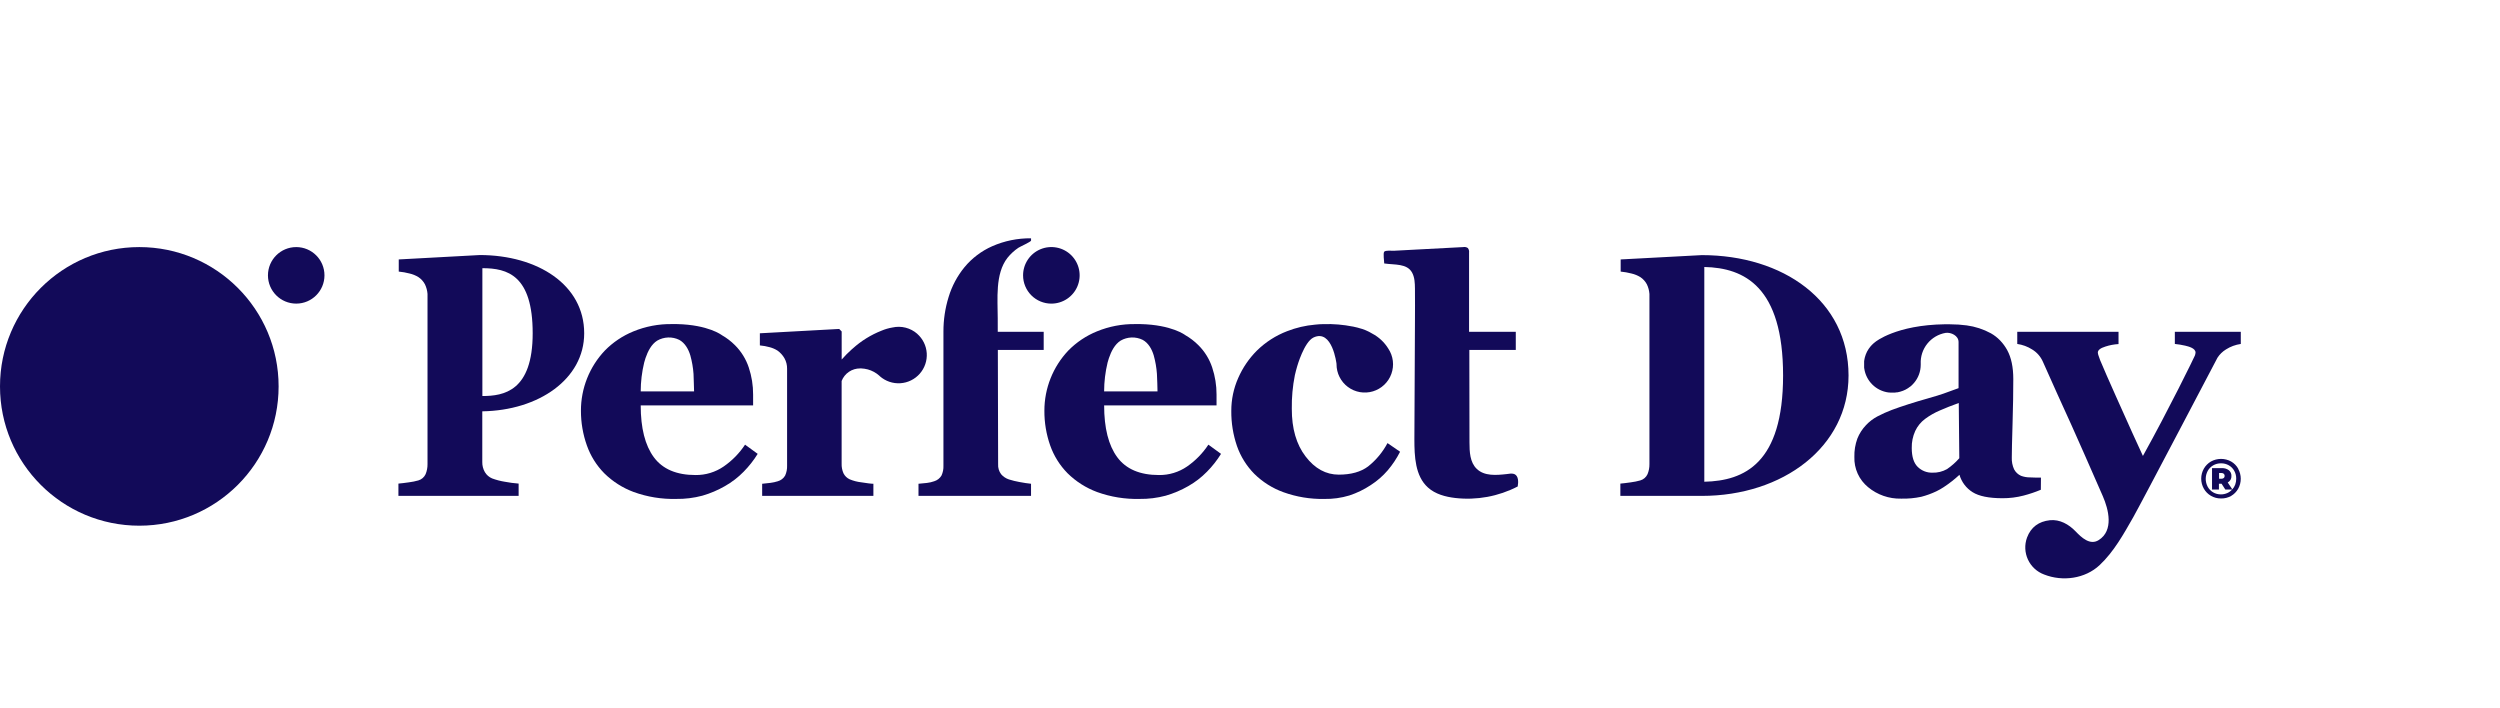 <?xml version="1.0" encoding="UTF-8"?>
<svg xmlns="http://www.w3.org/2000/svg" width="325" height="92" viewBox="0 0 325 92" fill="none">
  <path d="M18.11 68.34C28.111 68.34 36.219 60.232 36.219 50.231C36.219 40.229 28.111 32.121 18.11 32.121C8.108 32.121 0 40.229 0 50.231C0 60.232 8.108 68.34 18.11 68.34Z" fill="#120A59"></path>
  <path d="M38.508 39.469C40.537 39.469 42.181 37.824 42.181 35.795C42.181 33.766 40.537 32.121 38.508 32.121C36.478 32.121 34.834 33.766 34.834 35.795C34.834 37.824 36.478 39.469 38.508 39.469Z" fill="#120A59"></path>
  <path d="M94.08 60.642C93.006 61.381 91.729 61.77 90.424 61.755C87.947 61.755 86.139 60.984 85 59.442C83.861 57.9 83.292 55.652 83.292 52.698H97.904V51.292C97.91 50.099 97.72 48.912 97.342 47.78C96.979 46.684 96.364 45.689 95.546 44.875C95.035 44.363 94.458 43.922 93.829 43.564V43.564C93.829 43.564 92.103 42.224 88.007 42.131C87.789 42.131 87.57 42.131 87.346 42.131C85.63 42.106 83.927 42.43 82.34 43.083C80.948 43.65 79.687 44.496 78.633 45.569C76.631 47.681 75.517 50.482 75.522 53.392C75.518 54.928 75.778 56.454 76.291 57.901C76.769 59.259 77.54 60.495 78.55 61.521C79.641 62.598 80.948 63.43 82.385 63.963C84.154 64.603 86.028 64.907 87.908 64.86C89.057 64.877 90.203 64.735 91.313 64.438C92.336 64.143 93.319 63.725 94.242 63.194C95.136 62.687 95.955 62.058 96.674 61.324C97.368 60.621 97.98 59.842 98.499 59.002L96.857 57.806C96.122 58.92 95.18 59.883 94.08 60.642ZM83.744 47.131C83.794 46.942 83.851 46.748 83.917 46.55C84.216 45.674 84.677 44.755 85.44 44.279C85.873 44.029 86.36 43.89 86.859 43.872C87.359 43.855 87.855 43.961 88.303 44.181C89.051 44.59 89.5 45.392 89.745 46.212C89.962 46.994 90.101 47.796 90.158 48.606C90.158 48.794 90.245 50.885 90.23 50.885H83.292C83.295 49.62 83.446 48.36 83.744 47.131V47.131Z" fill="#120A59"></path>
  <path d="M119.237 43.39C118.804 43.011 118.287 42.739 117.729 42.597C117.172 42.456 116.588 42.447 116.027 42.573C115.537 42.654 115.059 42.793 114.603 42.986V42.986C113.222 43.529 111.951 44.318 110.851 45.313L110.746 45.4C110.276 45.819 109.832 46.267 109.418 46.74V43.09L109.095 42.764L98.782 43.327V44.903C99.224 44.943 99.662 45.023 100.089 45.143C100.437 45.237 100.768 45.382 101.073 45.574C101.439 45.835 101.745 46.17 101.971 46.558C102.212 46.982 102.333 47.464 102.321 47.952V60.533C102.338 60.98 102.25 61.425 102.064 61.831C101.855 62.191 101.513 62.454 101.112 62.564C100.805 62.661 100.49 62.731 100.17 62.771C99.805 62.822 99.44 62.861 99.081 62.89V64.467H113.541V62.89C113.223 62.89 112.709 62.813 111.994 62.705C111.463 62.647 110.943 62.513 110.45 62.307C110.103 62.145 109.821 61.87 109.651 61.526C109.479 61.131 109.397 60.703 109.412 60.273V49.526C109.601 49.04 109.934 48.623 110.367 48.331C110.799 48.04 111.311 47.888 111.832 47.895H111.967C112.253 47.908 112.537 47.951 112.813 48.024C113.368 48.176 113.88 48.455 114.309 48.838V48.838C114.339 48.862 114.357 48.892 114.387 48.916C114.75 49.234 115.172 49.477 115.628 49.633C116.085 49.788 116.568 49.852 117.05 49.82C117.531 49.789 118.002 49.663 118.434 49.45C118.867 49.236 119.254 48.94 119.572 48.577C119.89 48.215 120.134 47.793 120.289 47.336C120.445 46.879 120.508 46.396 120.477 45.915C120.445 45.434 120.32 44.963 120.106 44.53C119.893 44.097 119.597 43.711 119.234 43.393L119.237 43.39Z" fill="#120A59"></path>
  <path d="M154.323 60.642C153.25 61.382 151.974 61.771 150.67 61.755C148.193 61.755 146.385 60.984 145.246 59.442C144.107 57.9 143.538 55.652 143.538 52.698H158.15V51.292C158.154 50.099 157.964 48.912 157.587 47.78C157.226 46.684 156.611 45.688 155.792 44.875C155.282 44.364 154.707 43.924 154.081 43.564V43.564C154.081 43.564 152.355 42.224 148.256 42.131C148.04 42.131 147.822 42.131 147.595 42.131C145.88 42.106 144.178 42.43 142.592 43.083C141.199 43.65 139.937 44.496 138.882 45.569C136.882 47.682 135.768 50.483 135.771 53.392C135.761 54.927 136.015 56.453 136.522 57.901C136.999 59.259 137.771 60.495 138.781 61.521C139.873 62.598 141.181 63.43 142.619 63.963C144.388 64.603 146.261 64.907 148.142 64.86C149.291 64.877 150.437 64.735 151.547 64.438C152.57 64.143 153.553 63.725 154.476 63.194C155.369 62.687 156.187 62.058 156.905 61.324C157.6 60.621 158.213 59.842 158.733 59.002L157.091 57.806C156.358 58.919 155.419 59.882 154.323 60.642V60.642ZM143.986 47.131C144.037 46.942 144.094 46.748 144.16 46.553C144.459 45.674 144.92 44.758 145.683 44.279C146.116 44.029 146.604 43.89 147.104 43.872C147.603 43.855 148.1 43.961 148.549 44.181C149.297 44.59 149.746 45.392 149.988 46.212C150.205 46.994 150.343 47.796 150.401 48.606C150.416 48.794 150.491 50.885 150.476 50.885H143.535C143.538 49.62 143.689 48.36 143.986 47.131V47.131Z" fill="#120A59"></path>
  <path d="M177.859 60.633C176.913 61.345 175.642 61.702 174.044 61.704C172.372 61.704 170.934 60.918 169.73 59.346C168.525 57.774 167.927 55.707 167.935 53.144C167.912 51.678 168.045 50.214 168.332 48.776C168.425 48.36 168.53 47.986 168.632 47.627C168.632 47.627 169.529 44.462 170.756 43.875C173.209 42.718 173.748 47.307 173.748 47.307C173.748 47.325 173.748 47.34 173.748 47.358C173.748 47.931 173.882 48.497 174.14 49.009C174.398 49.521 174.772 49.966 175.232 50.308C175.693 50.649 176.227 50.879 176.792 50.977C177.357 51.075 177.937 51.04 178.486 50.874C179.035 50.708 179.537 50.415 179.953 50.02C180.369 49.625 180.686 49.138 180.88 48.599C181.073 48.059 181.138 47.481 181.069 46.912C180.999 46.343 180.797 45.798 180.479 45.32C179.97 44.492 179.247 43.816 178.385 43.364V43.364C177.851 43.037 177.269 42.794 176.662 42.643L176.479 42.589C176.297 42.541 176.099 42.496 175.881 42.451H175.86C174.616 42.204 173.349 42.097 172.081 42.134C171.68 42.134 171.312 42.167 170.971 42.203C169.72 42.311 168.491 42.598 167.321 43.056C165.855 43.618 164.52 44.475 163.399 45.575C162.373 46.601 161.548 47.811 160.967 49.141C160.37 50.488 160.064 51.946 160.069 53.419C160.054 54.971 160.303 56.514 160.805 57.982C161.279 59.338 162.047 60.572 163.055 61.596C164.131 62.659 165.426 63.476 166.849 63.989C168.549 64.6 170.346 64.897 172.153 64.863C173.258 64.883 174.359 64.731 175.417 64.411C176.395 64.089 177.326 63.639 178.185 63.071C179.016 62.537 179.766 61.885 180.411 61.135C181.037 60.398 181.574 59.59 182.011 58.727L180.375 57.602C179.754 58.775 178.897 59.807 177.859 60.633Z" fill="#120A59"></path>
  <path d="M196.863 61.629C196.647 61.559 196.416 61.545 196.193 61.59L195.87 61.629C194.488 61.787 192.959 61.904 191.981 60.956C191.083 60.103 191.035 58.73 191.032 57.5C191.032 53.35 191.032 49.64 191.014 45.491H197.052V43.136H190.978C190.978 39.66 190.978 36.303 190.978 32.826C190.992 32.723 190.985 32.618 190.957 32.518C190.929 32.418 190.882 32.324 190.817 32.243C190.648 32.129 190.442 32.085 190.242 32.12L184.172 32.44L181.201 32.599C180.935 32.599 180.121 32.521 179.95 32.722C179.78 32.922 179.95 33.972 179.95 34.25C181.333 34.454 182.912 34.227 183.576 35.447C183.912 36.069 183.935 36.808 183.944 37.514C183.965 38.974 183.944 40.438 183.944 41.901C183.92 46.963 183.896 52.026 183.87 57.09C183.87 59.331 183.968 61.877 185.632 63.373C186.586 64.235 187.897 64.588 189.174 64.737C191.972 65.058 194.802 64.537 197.303 63.241C197.408 62.646 197.414 61.865 196.863 61.629Z" fill="#120A59"></path>
  <path d="M265.324 62.091C264.89 62.091 264.411 62.091 263.885 62.061C263.49 62.062 263.099 61.992 262.73 61.855C262.344 61.683 262.027 61.386 261.832 61.011C261.613 60.53 261.511 60.004 261.533 59.476C261.533 58.77 261.566 57.3 261.632 55.066C261.698 52.832 261.73 50.902 261.728 49.274C261.728 47.734 261.465 46.485 260.941 45.525C260.69 45.063 260.378 44.636 260.013 44.257C259.661 43.891 259.258 43.579 258.817 43.329C257.836 42.795 256.766 42.447 255.66 42.3C255.328 42.255 254.966 42.228 254.613 42.195C253.668 42.142 252.866 42.154 252.866 42.154C246.463 42.24 243.806 44.439 243.806 44.439C243.477 44.682 243.189 44.978 242.957 45.316C242.95 45.322 242.944 45.33 242.939 45.337C242.876 45.427 242.825 45.519 242.771 45.615L242.717 45.705C242.675 45.792 242.637 45.881 242.601 45.968C242.579 46.011 242.56 46.055 242.544 46.1C242.511 46.184 242.487 46.27 242.463 46.354C242.439 46.438 242.427 46.462 242.415 46.519C242.403 46.575 242.382 46.683 242.367 46.767C242.352 46.851 242.343 46.893 242.337 46.958C242.331 47.024 242.337 47.117 242.337 47.198C242.337 47.279 242.337 47.317 242.337 47.377C242.337 47.377 242.337 47.404 242.337 47.419C242.337 47.434 242.337 47.443 242.337 47.458C242.337 47.473 242.337 47.566 242.337 47.62C242.337 47.673 242.337 47.733 242.337 47.79L242.355 47.91C242.47 48.699 242.838 49.43 243.405 49.992C243.972 50.553 244.706 50.914 245.497 51.021H245.539L245.814 51.042H245.883H245.99C246.062 51.042 246.134 51.042 246.206 51.042H246.293C246.391 51.042 246.49 51.021 246.592 51.003H246.667C246.768 50.982 246.864 50.962 246.966 50.934L247.032 50.917C247.13 50.89 247.226 50.854 247.331 50.818L247.385 50.8C247.48 50.758 247.576 50.716 247.684 50.668L247.726 50.647C247.821 50.597 247.914 50.544 248.004 50.486L248.034 50.468C248.127 50.405 248.216 50.339 248.306 50.27H248.324C248.414 50.198 248.5 50.121 248.581 50.04V50.04C248.667 49.958 248.748 49.871 248.824 49.78V49.78C249.386 49.12 249.695 48.281 249.694 47.413C249.694 47.374 249.694 47.341 249.694 47.302C249.651 46.35 249.957 45.415 250.555 44.673C251.153 43.931 252.001 43.433 252.941 43.272C253.623 43.183 254.613 43.62 254.613 44.469V49.483V50.459L252.644 51.174C252.046 51.371 251.388 51.578 250.61 51.796C248.791 52.311 247.232 52.809 245.934 53.292C245.293 53.535 244.667 53.817 244.061 54.136C243.502 54.433 242.996 54.821 242.565 55.285C242.092 55.783 241.717 56.367 241.461 57.005C241.181 57.771 241.048 58.583 241.069 59.398C241.043 60.146 241.19 60.889 241.498 61.571C241.806 62.252 242.267 62.853 242.846 63.327C244.048 64.327 245.57 64.858 247.133 64.823C248.016 64.846 248.899 64.766 249.763 64.583C250.437 64.409 251.094 64.17 251.723 63.871C252.049 63.713 252.365 63.534 252.668 63.336V63.336C253.4 62.857 254.089 62.318 254.73 61.723C255.001 62.66 255.608 63.465 256.435 63.982C257.269 64.507 258.565 64.769 260.324 64.769C261.249 64.774 262.17 64.659 263.065 64.425C263.83 64.226 264.58 63.973 265.309 63.668L265.324 62.091ZM253.111 60.984C252.528 61.312 251.865 61.473 251.196 61.448C250.845 61.456 250.495 61.393 250.169 61.262C249.842 61.132 249.545 60.936 249.296 60.688C248.784 60.183 248.528 59.368 248.528 58.241C248.509 57.476 248.665 56.717 248.982 56.021C249.271 55.41 249.703 54.878 250.242 54.471C250.845 54.023 251.5 53.648 252.193 53.355C252.567 53.187 252.944 53.035 253.32 52.885L254.64 52.389L254.709 59.569C254.238 60.106 253.701 60.581 253.111 60.984V60.984Z" fill="#120A59"></path>
  <path d="M221.237 33.165L210.687 33.727V35.307C211.162 35.352 211.632 35.435 212.094 35.556C212.497 35.648 212.883 35.805 213.236 36.019C213.596 36.256 213.89 36.579 214.092 36.959C214.282 37.352 214.395 37.777 214.427 38.212V60.337C214.434 60.785 214.35 61.23 214.179 61.644C214.089 61.839 213.959 62.012 213.797 62.152C213.635 62.292 213.445 62.395 213.239 62.455C212.835 62.569 212.423 62.652 212.007 62.704C211.459 62.784 211.005 62.838 210.646 62.868V64.466H221.237C231.771 64.466 240.31 58.102 240.31 48.815C240.31 39.068 231.771 33.168 221.237 33.165ZM221.56 62.626V34.709C226.784 34.816 231.801 37.291 231.801 48.815C231.801 60.22 226.784 62.512 221.56 62.626V62.626Z" fill="#120A59"></path>
  <path d="M75.945 43.328C75.945 37 69.875 33.17 62.386 33.155L51.837 33.727V35.306C52.312 35.351 52.782 35.434 53.243 35.555C53.646 35.647 54.032 35.803 54.386 36.019C54.745 36.255 55.04 36.578 55.242 36.958C55.431 37.351 55.545 37.776 55.577 38.212V60.336C55.584 60.784 55.499 61.229 55.328 61.644C55.239 61.838 55.109 62.011 54.947 62.151C54.785 62.291 54.594 62.394 54.389 62.454C53.985 62.569 53.573 62.652 53.156 62.703C52.609 62.783 52.154 62.837 51.795 62.867V64.465H67.421V62.867C66.819 62.821 66.22 62.741 65.626 62.628C65.062 62.538 64.508 62.393 63.972 62.194C63.578 62.029 63.249 61.742 63.032 61.374C62.801 60.974 62.686 60.517 62.697 60.055V53.473C70.048 53.359 75.945 49.266 75.945 43.328ZM62.709 34.864C65.979 34.864 69.249 35.791 69.249 43.322C69.249 50.852 65.489 51.483 62.709 51.483V34.864Z" fill="#120A59"></path>
  <path d="M129.705 41.371C129.705 38.903 129.346 35.594 130.971 33.517C131.376 33.013 131.855 32.572 132.392 32.21C132.601 32.066 134.008 31.444 134.037 31.28V30.98C132.298 30.959 130.573 31.311 128.981 32.013C127.591 32.628 126.362 33.557 125.391 34.726C124.45 35.873 123.746 37.195 123.318 38.616C122.869 40.069 122.643 41.582 122.647 43.103V60.534C122.666 60.976 122.58 61.415 122.396 61.817C122.185 62.176 121.846 62.442 121.448 62.562C121.142 62.671 120.825 62.744 120.502 62.781C120.146 62.823 119.781 62.859 119.404 62.889V64.465H134.034V62.889C133.589 62.844 133.086 62.769 132.524 62.661C132.062 62.578 131.607 62.466 131.159 62.326C130.766 62.196 130.415 61.962 130.145 61.647C129.864 61.271 129.727 60.808 129.756 60.339L129.72 45.491H135.68V43.136H129.708L129.705 41.371Z" fill="#120A59"></path>
  <path d="M133 35.797C133 36.772 133.387 37.706 134.076 38.395C134.765 39.084 135.699 39.471 136.674 39.471C137.401 39.472 138.112 39.257 138.717 38.853C139.323 38.449 139.794 37.875 140.073 37.203C140.352 36.531 140.425 35.791 140.283 35.078C140.141 34.364 139.791 33.709 139.277 33.194C138.762 32.68 138.107 32.33 137.393 32.188C136.68 32.046 135.94 32.119 135.268 32.398C134.596 32.676 134.022 33.148 133.618 33.753C133.214 34.358 132.999 35.07 133 35.797V35.797Z" fill="#120A59"></path>
  <path d="M289.371 45.429C289.957 45.056 290.616 44.812 291.303 44.714V43.138H282.729V44.714C283.183 44.759 283.634 44.833 284.078 44.936C284.5 45.041 285.421 45.259 285.421 45.833C285.411 45.966 285.382 46.097 285.335 46.222C285.278 46.393 281.954 53.205 278.579 59.273L277.209 56.281C276.473 54.653 275.761 53.062 275.085 51.551C274.163 49.492 273.474 47.916 273.017 46.821C272.934 46.605 272.859 46.408 272.805 46.222C272.758 46.097 272.729 45.966 272.718 45.833C272.718 45.516 273.044 45.256 273.699 45.053C274.252 44.871 274.827 44.762 275.408 44.729V43.138H262.244V44.714C262.932 44.812 263.592 45.056 264.179 45.429C264.8 45.804 265.288 46.362 265.577 47.027C266.871 49.939 268.101 52.667 269.266 55.21C270.04 56.903 271.782 60.894 273.358 64.484C274.124 66.229 274.812 68.972 272.826 70.214C271.695 70.929 270.585 69.867 269.834 69.086C268.951 68.162 267.767 67.494 266.486 67.629C265.047 67.784 264.021 68.526 263.515 69.879C263.173 70.812 263.216 71.842 263.633 72.743C264.051 73.645 264.809 74.344 265.741 74.687C268.135 75.632 271.064 75.243 272.963 73.454C274.806 71.719 276.072 69.43 277.314 67.252C278.406 65.328 288.24 46.551 288.273 46.501C288.555 46.066 288.93 45.7 289.371 45.429V45.429Z" fill="#120A59"></path>
  <path d="M290.968 60.929C290.751 60.54 290.433 60.217 290.047 59.995C289.646 59.774 289.195 59.657 288.736 59.657C288.278 59.657 287.827 59.774 287.426 59.995C287.04 60.219 286.72 60.541 286.498 60.929C286.275 61.325 286.157 61.771 286.157 62.226C286.157 62.68 286.275 63.127 286.498 63.523C286.717 63.912 287.036 64.234 287.423 64.456C287.818 64.686 288.267 64.805 288.724 64.8C289.18 64.812 289.63 64.703 290.029 64.483C290.417 64.259 290.738 63.936 290.959 63.547C291.182 63.148 291.299 62.699 291.299 62.242C291.299 61.786 291.182 61.337 290.959 60.938L290.968 60.929ZM290.582 62.987C290.497 63.221 290.368 63.436 290.202 63.622L289.604 62.724C289.758 62.644 289.886 62.52 289.971 62.369C290.057 62.218 290.097 62.045 290.086 61.871C290.092 61.73 290.065 61.59 290.006 61.462C289.948 61.333 289.86 61.221 289.751 61.132C289.486 60.936 289.161 60.839 288.832 60.857H287.563V63.642H288.461V62.886H288.805L289.293 63.642H290.175C289.996 63.842 289.775 64 289.529 64.106C289.273 64.216 288.997 64.272 288.718 64.271C288.362 64.275 288.012 64.183 287.704 64.004C287.407 63.83 287.163 63.577 286.998 63.275C286.831 62.959 286.744 62.608 286.744 62.251C286.744 61.895 286.831 61.543 286.998 61.228C287.162 60.924 287.408 60.671 287.707 60.498C288.019 60.319 288.374 60.227 288.733 60.232C289.091 60.226 289.443 60.317 289.754 60.495C290.05 60.665 290.293 60.913 290.457 61.213C290.627 61.527 290.714 61.879 290.708 62.236C290.71 62.492 290.668 62.746 290.582 62.987V62.987ZM289.203 61.865C289.206 61.916 289.198 61.967 289.179 62.014C289.159 62.061 289.13 62.103 289.092 62.138C289.007 62.205 288.901 62.24 288.793 62.236H288.479V61.491H288.793C288.902 61.487 289.008 61.522 289.092 61.59C289.13 61.625 289.159 61.668 289.178 61.715C289.197 61.763 289.206 61.814 289.203 61.865V61.865Z" fill="#120A59"></path>
</svg>
